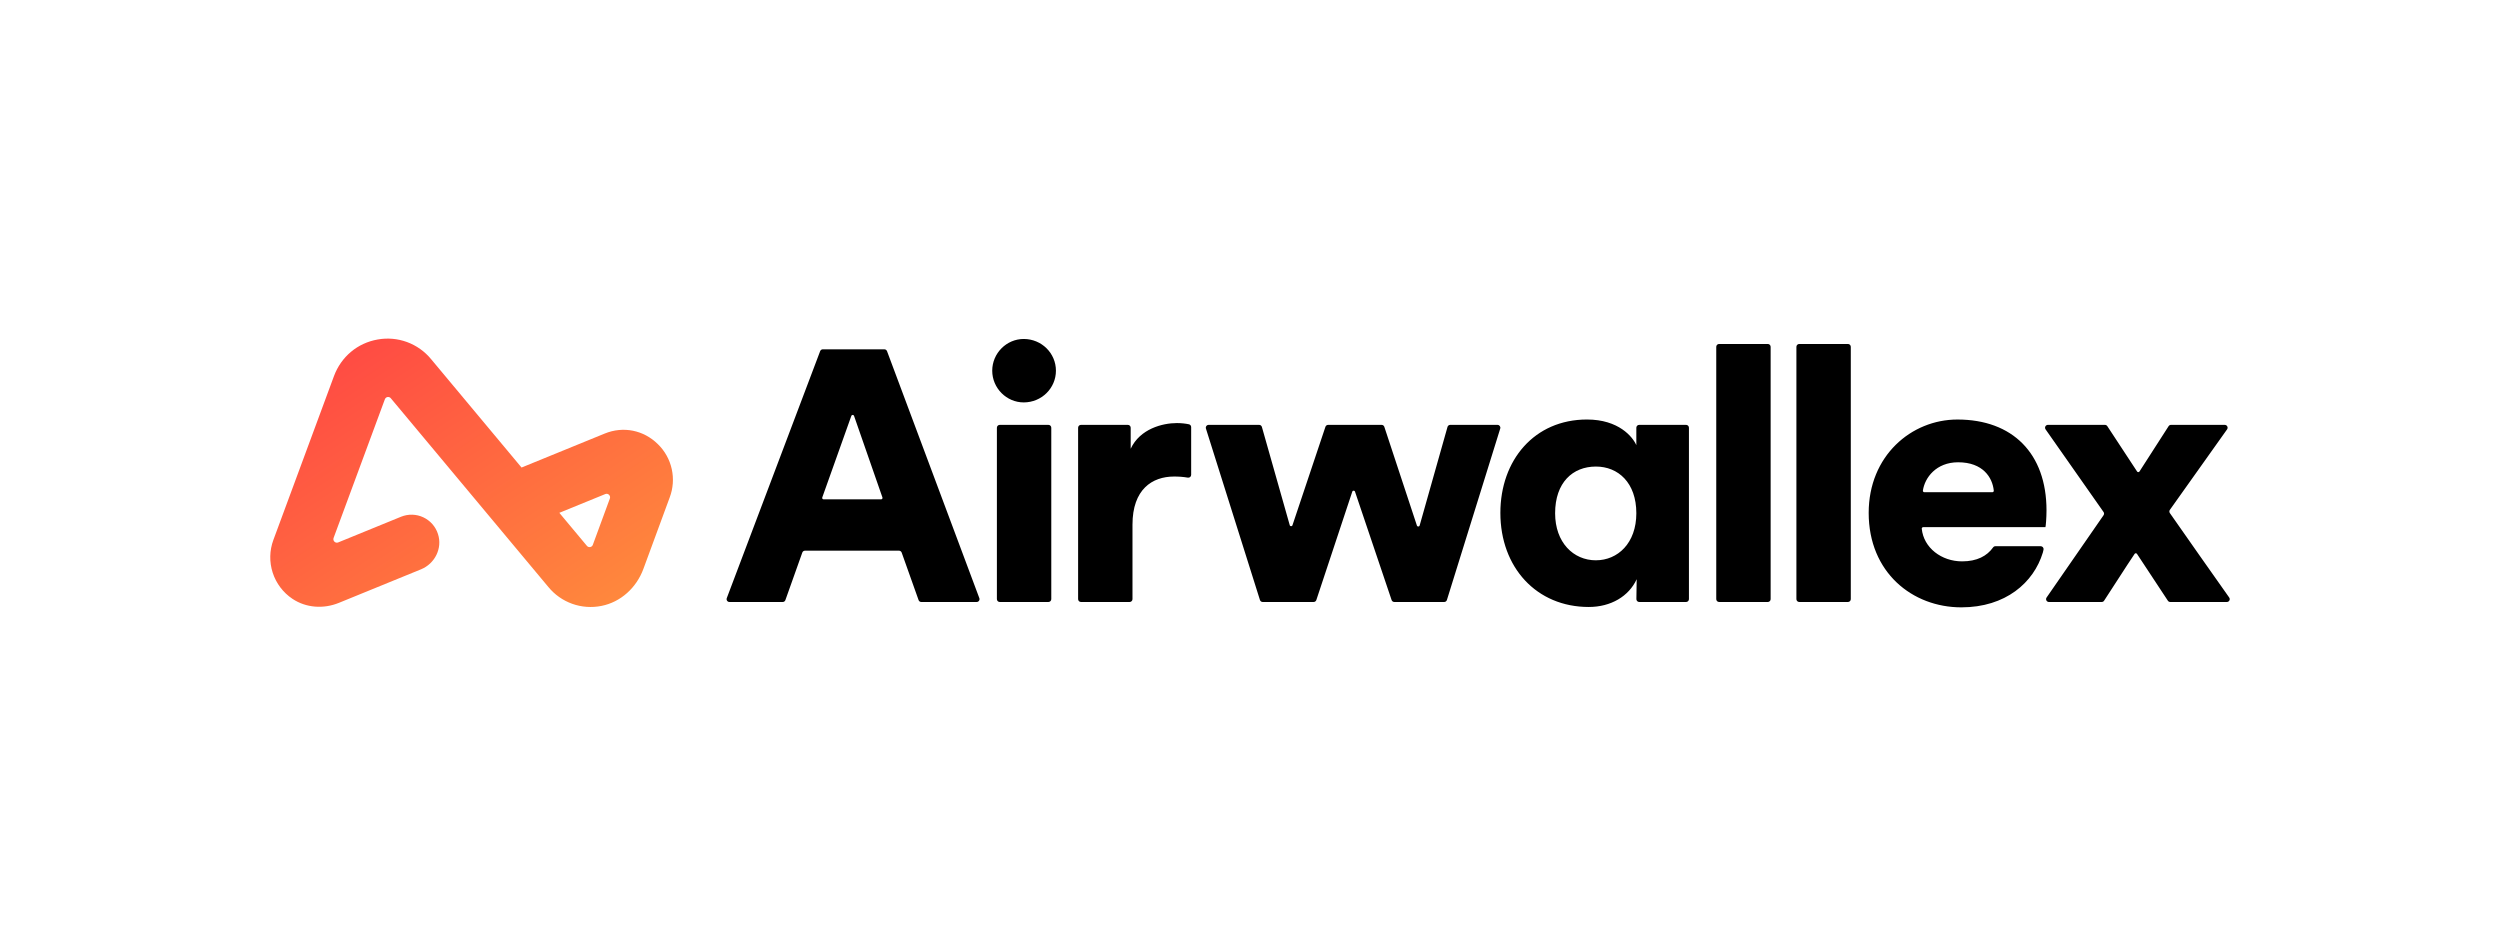 <svg width="148" height="56" viewBox="0 0 148 56" fill="none" xmlns="http://www.w3.org/2000/svg">
<path d="M115.921 27.367C117.388 27.367 117.954 28.265 118.032 29.046C118.034 29.058 118.032 29.07 118.028 29.081C118.025 29.092 118.019 29.103 118.011 29.111C118.003 29.12 117.993 29.127 117.982 29.132C117.971 29.137 117.959 29.139 117.948 29.139H113.919C113.907 29.139 113.895 29.136 113.884 29.131C113.874 29.127 113.864 29.119 113.856 29.11C113.848 29.101 113.842 29.091 113.838 29.079C113.835 29.068 113.834 29.055 113.835 29.044C113.944 28.28 114.621 27.367 115.921 27.367ZM118.129 32.336C118.102 32.336 118.076 32.342 118.052 32.354C118.028 32.366 118.008 32.384 117.992 32.406C117.629 32.917 117.037 33.233 116.155 33.233C114.938 33.233 113.882 32.434 113.768 31.301C113.767 31.289 113.769 31.277 113.772 31.266C113.776 31.255 113.782 31.244 113.79 31.236C113.798 31.227 113.807 31.22 113.818 31.215C113.829 31.21 113.841 31.208 113.852 31.208H121.09C121.111 31.144 121.153 30.659 121.153 30.215C121.153 26.84 119.141 24.836 115.879 24.836C113.147 24.836 110.626 26.987 110.626 30.363C110.626 33.887 113.21 35.955 116.112 35.955C118.735 35.955 120.397 34.487 120.936 32.713C120.939 32.703 120.957 32.636 120.977 32.539C120.982 32.515 120.982 32.489 120.976 32.465C120.97 32.441 120.958 32.418 120.942 32.398C120.927 32.379 120.907 32.363 120.884 32.352C120.861 32.342 120.836 32.336 120.811 32.336H118.129ZM124.529 30.31L121.098 25.418C121.08 25.392 121.069 25.363 121.067 25.332C121.065 25.301 121.072 25.27 121.086 25.242C121.101 25.215 121.122 25.192 121.149 25.176C121.175 25.16 121.206 25.152 121.237 25.152H124.611C124.668 25.152 124.721 25.18 124.753 25.228L126.516 27.913C126.55 27.964 126.625 27.963 126.658 27.911L128.381 25.23C128.396 25.206 128.417 25.186 128.442 25.173C128.467 25.159 128.495 25.152 128.523 25.152H131.704C131.842 25.152 131.922 25.306 131.843 25.418L128.457 30.182C128.437 30.21 128.426 30.244 128.426 30.279C128.426 30.314 128.437 30.347 128.457 30.376C129.565 31.953 130.832 33.776 131.968 35.372C132.048 35.484 131.968 35.638 131.83 35.638H128.48C128.452 35.638 128.424 35.631 128.399 35.618C128.375 35.605 128.353 35.586 128.338 35.562L126.51 32.79C126.502 32.779 126.491 32.769 126.479 32.762C126.467 32.756 126.453 32.752 126.439 32.752C126.425 32.752 126.411 32.756 126.399 32.762C126.387 32.769 126.376 32.779 126.369 32.79C125.821 33.604 125.105 34.738 124.562 35.562C124.547 35.586 124.526 35.605 124.501 35.618C124.476 35.631 124.448 35.638 124.42 35.638H121.297C121.266 35.638 121.236 35.63 121.209 35.614C121.183 35.598 121.161 35.575 121.147 35.548C121.133 35.52 121.126 35.49 121.128 35.459C121.13 35.428 121.14 35.399 121.158 35.373L124.53 30.502C124.549 30.474 124.56 30.44 124.56 30.406C124.56 30.371 124.549 30.338 124.53 30.31H124.529ZM106.347 35.469V20.532C106.347 20.438 106.423 20.363 106.517 20.363H109.397C109.491 20.363 109.567 20.438 109.567 20.532V35.469C109.567 35.562 109.491 35.638 109.397 35.638H106.517C106.494 35.638 106.472 35.634 106.452 35.625C106.431 35.617 106.413 35.604 106.397 35.589C106.381 35.573 106.369 35.554 106.36 35.534C106.351 35.514 106.347 35.492 106.347 35.469ZM101.602 35.469V20.532C101.602 20.438 101.678 20.363 101.772 20.363H104.653C104.746 20.363 104.822 20.438 104.822 20.532V35.469C104.822 35.562 104.746 35.638 104.653 35.638H101.772C101.75 35.638 101.728 35.634 101.707 35.625C101.687 35.617 101.668 35.604 101.652 35.589C101.636 35.573 101.624 35.554 101.615 35.534C101.607 35.514 101.602 35.492 101.602 35.469ZM94.478 33.169C95.77 33.169 96.871 32.157 96.871 30.384C96.871 28.57 95.791 27.62 94.478 27.62C93.101 27.62 92.063 28.57 92.063 30.384C92.063 32.115 93.144 33.17 94.478 33.17V33.169ZM96.893 34.288C96.427 35.3 95.368 35.933 94.054 35.933C90.961 35.933 88.822 33.592 88.822 30.363C88.822 27.241 90.835 24.835 93.948 24.835C95.833 24.835 96.659 25.869 96.871 26.354V25.32C96.871 25.227 96.947 25.152 97.041 25.152H99.816C99.909 25.152 99.985 25.227 99.985 25.321V35.469C99.985 35.562 99.909 35.638 99.816 35.638H97.043C97.021 35.638 96.999 35.633 96.978 35.625C96.957 35.616 96.939 35.603 96.923 35.588C96.907 35.572 96.895 35.553 96.886 35.532C96.878 35.511 96.874 35.489 96.874 35.467C96.879 35.086 96.893 34.205 96.893 34.288ZM81.952 25.268L83.881 31.113C83.908 31.193 84.02 31.19 84.043 31.11L85.692 25.275C85.702 25.239 85.723 25.208 85.752 25.186C85.782 25.164 85.818 25.152 85.855 25.152H88.652C88.767 25.152 88.848 25.262 88.814 25.37L85.657 35.519C85.647 35.554 85.625 35.584 85.596 35.605C85.567 35.627 85.532 35.639 85.495 35.638H82.544C82.508 35.638 82.474 35.627 82.445 35.606C82.416 35.586 82.395 35.557 82.383 35.523L80.216 29.105C80.189 29.028 80.08 29.029 80.055 29.105L77.927 35.522C77.916 35.556 77.894 35.585 77.865 35.606C77.837 35.627 77.802 35.638 77.766 35.638H74.751C74.715 35.638 74.68 35.626 74.651 35.605C74.622 35.584 74.6 35.554 74.589 35.52L71.391 25.371C71.383 25.346 71.381 25.319 71.386 25.293C71.39 25.267 71.401 25.242 71.416 25.221C71.432 25.199 71.453 25.182 71.476 25.17C71.5 25.158 71.526 25.152 71.553 25.152H74.541C74.617 25.152 74.683 25.202 74.704 25.275L76.353 31.091C76.375 31.171 76.488 31.173 76.514 31.094L78.465 25.268C78.476 25.234 78.497 25.205 78.526 25.184C78.555 25.163 78.59 25.152 78.626 25.152H81.791C81.864 25.152 81.929 25.198 81.952 25.268ZM70.517 28.11C70.517 28.134 70.512 28.159 70.502 28.181C70.491 28.203 70.476 28.223 70.457 28.239C70.438 28.255 70.416 28.266 70.392 28.273C70.368 28.279 70.344 28.28 70.319 28.276C70.049 28.23 69.775 28.209 69.501 28.211C68.208 28.211 67.043 28.971 67.043 31.059V35.469C67.043 35.562 66.968 35.638 66.874 35.638H63.994C63.971 35.638 63.949 35.634 63.929 35.625C63.908 35.617 63.89 35.604 63.874 35.589C63.858 35.573 63.846 35.554 63.837 35.534C63.828 35.514 63.824 35.492 63.824 35.469V25.321C63.824 25.228 63.9 25.152 63.994 25.152H66.768C66.862 25.152 66.937 25.227 66.937 25.321V26.566C67.488 25.384 68.823 25.046 69.67 25.046C69.927 25.046 70.185 25.074 70.385 25.118C70.463 25.135 70.517 25.204 70.517 25.283V28.11ZM59.016 35.469V25.321C59.016 25.228 59.092 25.152 59.185 25.152H62.066C62.16 25.152 62.236 25.227 62.236 25.321V35.469C62.236 35.562 62.16 35.638 62.066 35.638H59.185C59.163 35.638 59.141 35.634 59.12 35.625C59.1 35.617 59.081 35.604 59.066 35.589C59.05 35.573 59.037 35.554 59.029 35.534C59.02 35.514 59.016 35.492 59.016 35.469ZM60.604 20.067C61.664 20.067 62.511 20.911 62.511 21.945C62.511 22.979 61.664 23.823 60.604 23.823C59.588 23.823 58.74 22.979 58.74 21.945C58.74 20.911 59.588 20.067 60.604 20.067ZM48.757 29.561H52.161C52.219 29.561 52.26 29.504 52.24 29.449L50.559 24.619C50.554 24.603 50.543 24.588 50.529 24.578C50.514 24.568 50.497 24.562 50.48 24.562C50.462 24.562 50.445 24.567 50.43 24.578C50.416 24.588 50.405 24.602 50.399 24.619L48.678 29.449C48.658 29.504 48.699 29.562 48.757 29.562L48.757 29.561ZM53.219 32.6H47.655C47.62 32.6 47.586 32.611 47.557 32.631C47.529 32.651 47.507 32.68 47.496 32.712L46.495 35.526C46.483 35.559 46.462 35.587 46.433 35.608C46.404 35.628 46.37 35.639 46.335 35.638H43.184C43.156 35.639 43.129 35.632 43.105 35.619C43.081 35.607 43.06 35.588 43.044 35.566C43.029 35.543 43.019 35.517 43.015 35.49C43.012 35.463 43.015 35.435 43.025 35.41L48.553 20.788C48.565 20.756 48.587 20.728 48.615 20.709C48.643 20.689 48.677 20.679 48.711 20.679H52.353C52.423 20.679 52.487 20.723 52.512 20.789L57.977 35.41C57.987 35.436 57.99 35.464 57.986 35.49C57.983 35.517 57.973 35.543 57.957 35.566C57.942 35.588 57.921 35.606 57.897 35.619C57.873 35.631 57.846 35.638 57.818 35.638H54.539C54.504 35.638 54.47 35.627 54.441 35.607C54.413 35.587 54.391 35.558 54.38 35.525L53.379 32.712C53.367 32.68 53.345 32.651 53.317 32.631C53.288 32.611 53.254 32.6 53.219 32.6Z" fill="black"/>
<path fill-rule="evenodd" clip-rule="evenodd" d="M38.944 26.291C39.357 26.692 39.643 27.205 39.767 27.767C39.892 28.329 39.849 28.915 39.645 29.453L38.089 33.679C37.681 34.789 36.75 35.647 35.6 35.871C35.025 35.986 34.429 35.943 33.877 35.746C33.324 35.548 32.836 35.205 32.464 34.751L23.134 23.574C23.111 23.546 23.081 23.525 23.047 23.513C23.014 23.501 22.977 23.498 22.942 23.504C22.906 23.51 22.873 23.526 22.846 23.549C22.818 23.572 22.797 23.602 22.785 23.635L19.749 31.845C19.686 32.015 19.853 32.179 20.019 32.112L23.744 30.59C23.954 30.505 24.179 30.464 24.405 30.47C24.632 30.476 24.855 30.529 25.06 30.625C25.265 30.722 25.448 30.859 25.598 31.029C25.747 31.2 25.86 31.399 25.928 31.615C26.204 32.459 25.741 33.37 24.926 33.703L20.061 35.69C19.16 36.058 18.125 35.993 17.314 35.451C16.761 35.082 16.349 34.536 16.144 33.904C15.939 33.271 15.953 32.588 16.184 31.964L19.77 22.268C20.195 21.119 21.163 20.307 22.36 20.098C22.942 19.993 23.542 20.046 24.098 20.25C24.653 20.455 25.144 20.804 25.52 21.261L30.875 27.678L35.8 25.666C36.894 25.219 38.099 25.458 38.944 26.291ZM36.104 29.514C36.166 29.344 35.999 29.18 35.834 29.248L33.112 30.359L34.745 32.315C34.768 32.343 34.798 32.364 34.832 32.377C34.866 32.389 34.902 32.392 34.938 32.386C34.974 32.38 35.007 32.364 35.035 32.341C35.062 32.318 35.084 32.288 35.096 32.253L36.103 29.514H36.104Z" fill="url(#paint0_linear_26624_37524)"/>
<defs>
<linearGradient id="paint0_linear_26624_37524" x1="16" y1="20.045" x2="30.666" y2="42.047" gradientUnits="userSpaceOnUse">
<stop stop-color="#FF4244"/>
<stop offset="1" stop-color="#FF8E3C"/>
</linearGradient>
</defs>
</svg>
